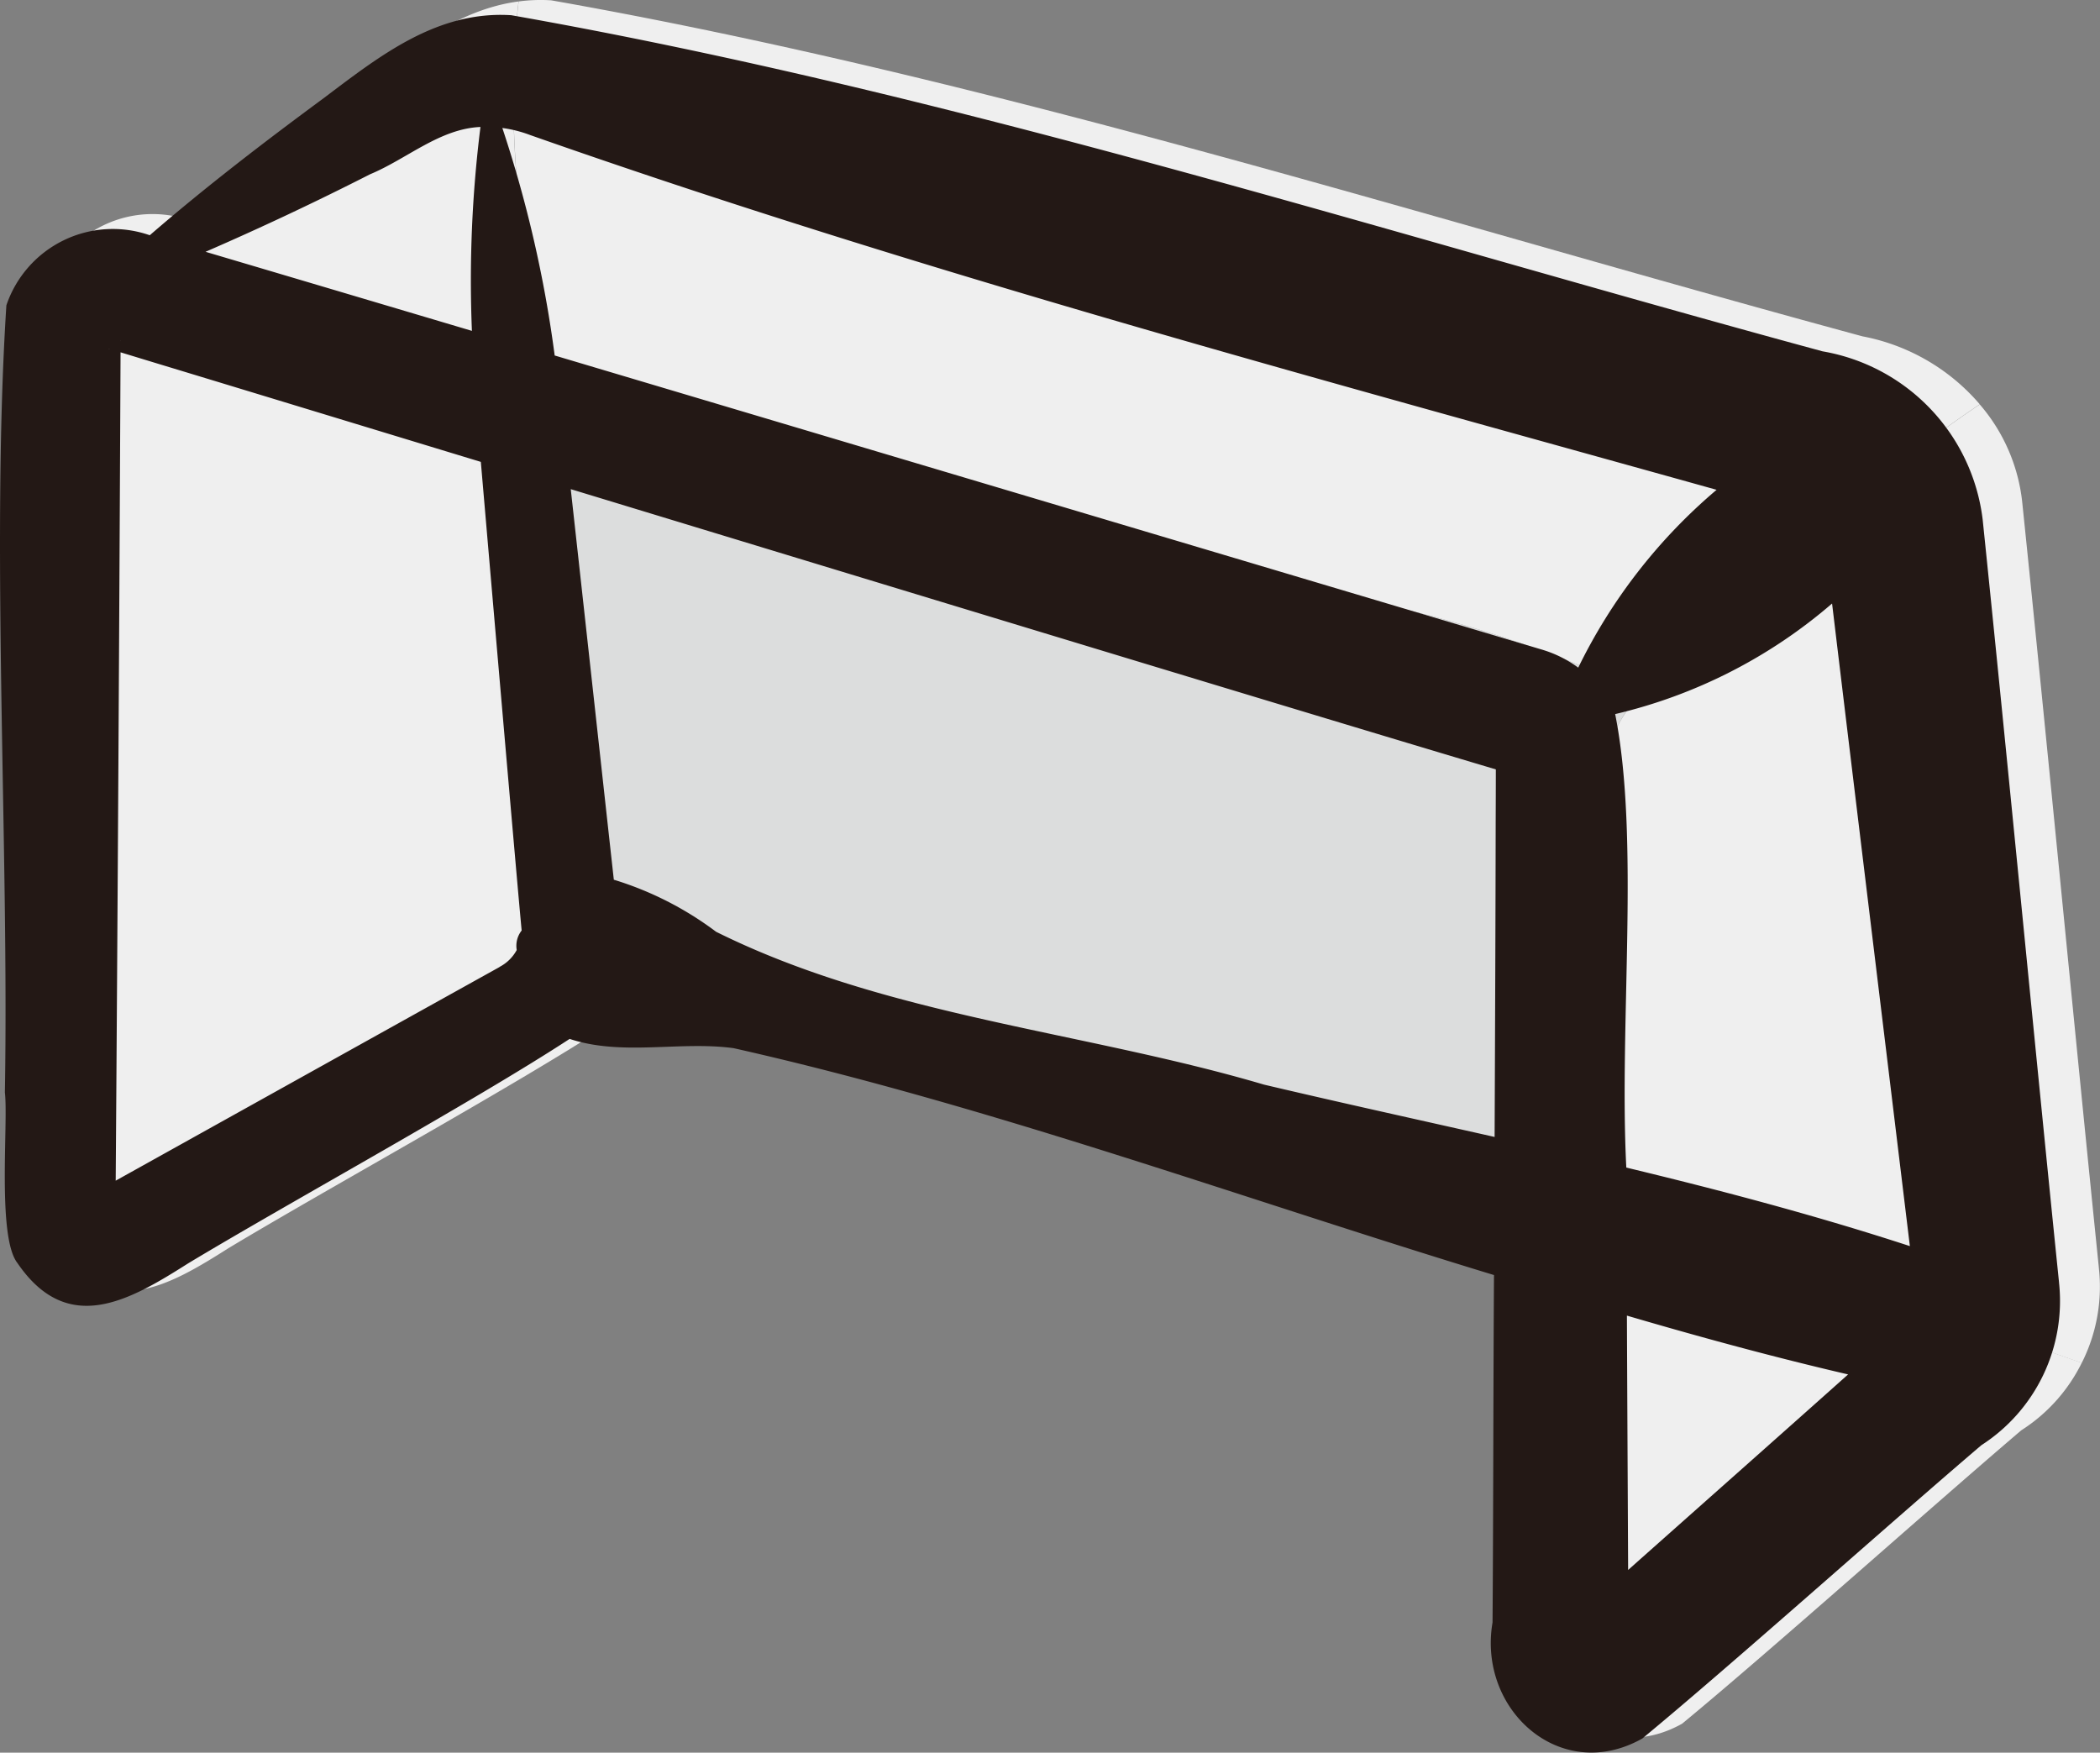 <svg id="Group_936" data-name="Group 936" xmlns="http://www.w3.org/2000/svg" width="107.6" height="89.806" viewBox="0 0 107.6 89.806"><rect x="0" y="0" width="107.6" height="89.806" fill="#808080" stroke="none"/><defs><clipPath id="clip-path"><path id="Rectangle_868" data-name="Rectangle 868" fill="none" d="M0 0h107.6v89.806H0z"/></clipPath></defs><g id="Group_935" data-name="Group 935" clip-path="url(#clip-path)"><path id="Path_724" data-name="Path 724" d="M46.111.435c-3.034.4-5.525 2.367-7.957 4.2-3.042 2.244-6.041 4.543-8.9 7.016a5.767 5.767 0 00-5.689 1.1c7.976 3.195 15.927 6.493 24.1 9.306q-.256-1.678-.509-3.375C46.206 12.5 45.4 6.46 46.111.435" transform="translate(-19.541 -.361)" fill="#efefef"/><path id="Path_725" data-name="Path 725" d="M12.275 75.009c-.8 12.351.142 27.852-.077 40.332.183 1.571-.408 7.4.643 8.741 2.573 3.771 5.729 1.932 8.761.009 5.1-3.072 14.645-8.3 19.533-11.492.243.08.488.147.735.2-.314-2.4-.575-4.794-.76-7.192-.6-8.093-1.856-15.791-3.078-23.787-8.171-2.813-16.123-6.111-24.1-9.306a5.373 5.373 0 00-1.658 2.494" transform="translate(-9.907 -60.127)" fill="#efefef"/><path id="Path_726" data-name="Path 726" d="M164.638 126.989c1.222 8 2.479 15.694 3.078 23.787.184 2.4.446 4.8.759 7.192 2.489.555 5.151-.072 7.666.272 13.219 2.975 26 7.684 38.962 11.626q-.008 1.2-.013 2.4a46.658 46.658 0 002.508-8c1.537-7.175-1.2-14.691 1.537-21.183a7.3 7.3 0 011.456-2.281c-9.717-4.78-19.982-5.908-30.668-7.456a136.013 136.013 0 01-25.286-6.362" transform="translate(-136.513 -105.295)" fill="#dcdddd"/><path id="Path_727" data-name="Path 727" d="M219.332 28.909a59.182 59.182 0 019.764-8.191 10.478 10.478 0 00-6.012-3.484C200.82 11.2 178.615 4.024 155.9.017a8.5 8.5 0 00-1.671.057c-.708 6.025.095 12.061 1.046 18.244q.252 1.7.509 3.375a136.015 136.015 0 0025.286 6.362c10.686 1.549 20.952 2.676 30.668 7.456 2.05-2.27 5.374-3.986 7.6-6.6" transform="translate(-127.655)" fill="#efefef"/><path id="Path_728" data-name="Path 728" d="M459.243 364.708c-.024 5.212-.024 10.518-.06 15.4-.769 4.473 3.477 8.31 7.673 5.949 4.525-3.732 12.76-11.1 17.375-15.031a8.622 8.622 0 003.1-3.459c-8.7-3.046-17.282-6.084-26.161-8.492a46.739 46.739 0 01-1.926 5.631" transform="translate(-380.665 -297.736)" fill="#efefef"/><path id="Path_729" data-name="Path 729" d="M498.29 165.517c-1.222-11.955-2.68-27.17-3.914-39.1a9.151 9.151 0 00-2.187-5.126 59.166 59.166 0 00-9.764 8.191c-2.9 3.417-7.687 5.3-9.054 8.883-2.733 6.492 0 14.008-1.537 21.183-.174.8-.369 1.587-.582 2.365 8.879 2.408 17.461 5.446 26.161 8.492a8.659 8.659 0 00.876-4.884" transform="translate(-390.749 -100.567)" fill="#efefef"/><path id="Path_730" data-name="Path 730" d="M105.5 69.415c-1.222-11.955-2.68-27.17-3.914-39.1a9.961 9.961 0 00-8.2-8.61C71.123 15.666 48.919 8.489 26.2 4.482c-3.819-.246-6.763 2.1-9.627 4.258-3.042 2.244-6.041 4.543-8.9 7.016a5.757 5.757 0 00-7.347 3.59C-.47 31.7.468 47.2.249 59.678c.183 1.571-.408 7.4.643 8.742 2.573 3.771 5.729 1.932 8.761.009 5.1-3.072 14.645-8.3 19.533-11.493 2.694.891 5.637.1 8.4.474 13.219 2.975 26 7.684 38.962 11.626-.038 5.967-.032 12.167-.074 17.8-.769 4.473 3.477 8.31 7.673 5.949 4.525-3.733 12.76-11.1 17.375-15.031a8.788 8.788 0 003.976-8.343m-7.641-1.858c-4.783-1.561-9.641-2.848-14.529-4.024-.377-7.346.7-16.862-.571-23.237a26.166 26.166 0 0011.114-5.666c1.32 11 2.675 22.091 3.986 32.927M27.153 10.618C47.09 17.631 67.6 23.117 87.954 28.8a28.068 28.068 0 00-7.089 9.112 6.038 6.038 0 00-1.89-.933L28.589 21.968l-.169-.05a62.793 62.793 0 00-2.682-11.658 6.425 6.425 0 011.415.358m-8.193 2.014c1.885-.783 3.566-2.334 5.657-2.424a63.186 63.186 0 00-.438 10.448c-4.3-1.279-9.6-2.852-13.648-4.052a151.966 151.966 0 008.429-3.972M5.575 21.575l.052.016c-.022 0-.1-.03-.052-.016m.6-.393v-.036a.048.048 0 010 .036m19.42 32.071C20.291 56.2 11.854 60.9 5.927 64.2c.1-13.715.188-29.014.249-42.445l1.9.579c3.568 1.081 9.536 2.9 16.56 5.035.551 6.387 1.876 21.781 2.092 24.012a1.269 1.269 0 00-.253 1 2.1 2.1 0 01-.88.865m39.182 6.036c-9.288-2.743-19.363-3.5-28.086-7.835a16.967 16.967 0 00-5.241-2.668c-.534-4.83-1.572-14.284-2.207-20.013 17.274 5.257 38.738 11.784 47.4 14.36 0 .857-.008 2.686-.008 2.686-.007 4.657-.03 10.392-.055 16.148-3.937-.888-7.879-1.753-11.8-2.678m18.641 24.866c-.019-3.985-.044-8.844-.062-13.033 3.751 1.1 7.523 2.128 11.334 3.013-3.308 2.953-7.746 6.886-11.272 10.02" transform="translate(.001 -3.702)" fill="#231815"/></g></svg>